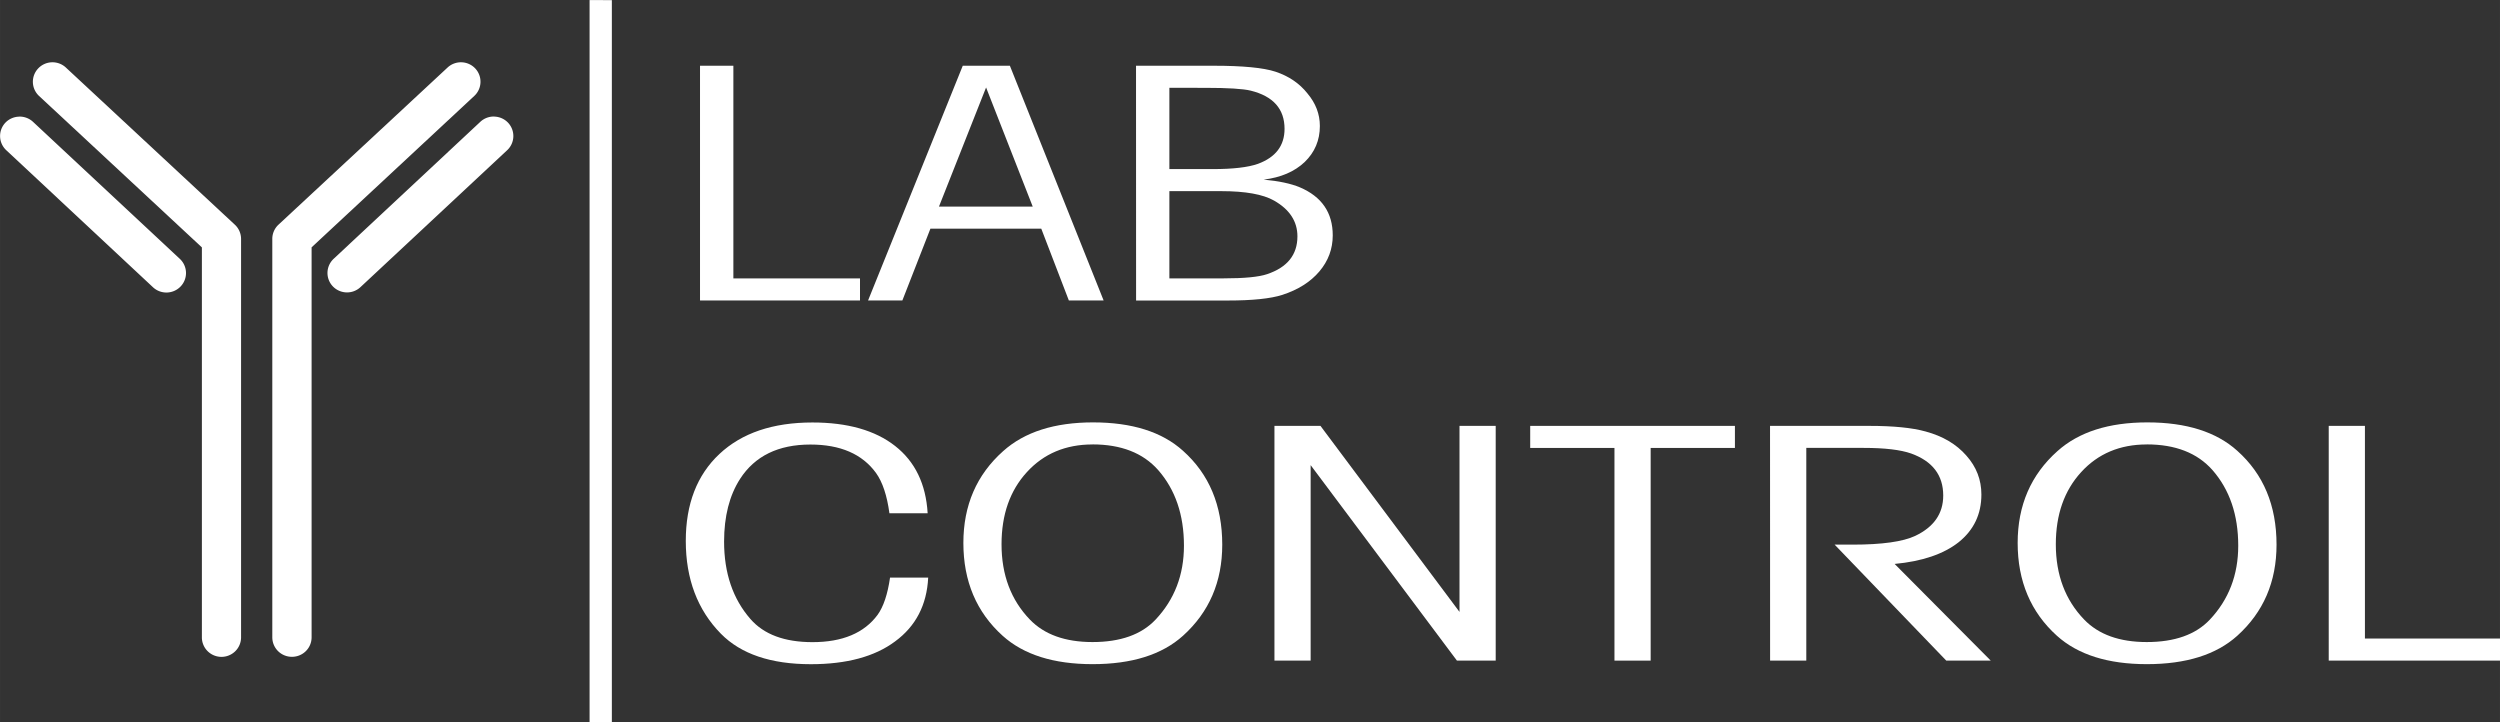<?xml version="1.0" encoding="UTF-8" standalone="no"?>
<!-- Created with Inkscape (http://www.inkscape.org/) -->

<svg
   width="277"
   height="80"
   viewBox="0 0 73.29 21.167"
   version="1.1"
   id="svg279"
   inkscape:version="1.1.2 (0a00cf5339, 2022-02-04)"
   sodipodi:docname="labcontrol.svg"
   xmlns:inkscape="http://www.inkscape.org/namespaces/inkscape"
   xmlns:sodipodi="http://sodipodi.sourceforge.net/DTD/sodipodi-0.dtd"
   xmlns="http://www.w3.org/2000/svg"
   xmlns:svg="http://www.w3.org/2000/svg">
  <rect x="0" y="0" width="73.29" height="21.167" fill="#333333" stroke="none"/>
  <sodipodi:namedview
     id="namedview281"
     pagecolor="#ffffff"
     bordercolor="#666666"
     borderopacity="1.0"
     inkscape:pageshadow="2"
     inkscape:pageopacity="0.0"
     inkscape:pagecheckerboard="0"
     inkscape:document-units="mm"
     showgrid="false"
     units="px"
     inkscape:zoom="0.78111094"
     inkscape:cx="156.1878"
     inkscape:cy="416.07406"
     inkscape:window-width="1920"
     inkscape:window-height="1151"
     inkscape:window-x="0"
     inkscape:window-y="25"
     inkscape:window-maximized="1"
     inkscape:current-layer="layer1" />
  <defs
     id="defs276" />
  <g
     inkscape:label="Layer 1"
     inkscape:groupmode="layer"
     id="layer1">
    <g
       id="g17487"
       transform="matrix(1.641,0,0,1.631,-36.034,-9.695)"
       style="fill:#ffffff;stroke-width:0.611"
       inkscape:export-filename="/home/m/Desktop/MEGA/labControl/design-3.png"
       inkscape:export-xdpi="96"
       inkscape:export-ydpi="96">
      <g
         aria-label="LAB CONTROL"
         transform="matrix(1.211,0,0,0.826,-39.092,60.891)"
         id="text453"
         style="font-size:7.624px;line-height:1.25;font-family:Avignon-Cd;-inkscape-font-specification:'Avignon-Cd, Normal';font-variant-ligatures:none;letter-spacing:0px;word-spacing:0px;fill:#ffffff;fill-opacity:1;stroke-width:0.162">
        <path
           d="m 60.74,-65.091 h 0.492 v 4.628 h 1.868 v 0.48 h -2.36 z"
           id="path1272"
           style="fill:#ffffff;fill-opacity:1;stroke-width:0.162" />
        <path
           d="m 64.616,-65.091 h 0.695 l 1.383,5.108 h -0.513 l -0.407,-1.563 H 64.139 l -0.414,1.563 H 63.219 Z m 1.032,3.065 -0.688,-2.592 -0.695,2.592 z"
           id="path1269"
           style="fill:#ffffff;fill-opacity:1;stroke-width:0.162" />
        <path
           d="m 67.172,-65.091 h 1.145 q 0.646,0 0.913,0.13 0.295,0.145 0.471,0.473 0.183,0.32 0.183,0.709 0,0.465 -0.225,0.785 -0.225,0.313 -0.604,0.381 0.337,0.046 0.534,0.168 0.485,0.305 0.485,1.045 0,0.442 -0.197,0.785 -0.197,0.343 -0.548,0.511 -0.26,0.122 -0.801,0.122 h -1.355 z m 0.492,0.48 v 1.769 h 0.639 q 0.449,0 0.667,-0.114 0.393,-0.213 0.393,-0.762 0,-0.648 -0.499,-0.831 -0.169,-0.061 -0.667,-0.061 z m 0,2.249 v 1.898 h 0.801 q 0.456,0 0.639,-0.091 0.449,-0.221 0.449,-0.823 0,-0.488 -0.344,-0.778 -0.246,-0.206 -0.779,-0.206 z"
           id="path1266"
           style="fill:#ffffff;fill-opacity:1;stroke-width:0.162" />
        <path
           d="m 63.542,-53.952 h 0.564 q -0.03,0.892 -0.488,1.388 -0.45,0.496 -1.243,0.496 -0.884,0 -1.327,-0.663 -0.518,-0.778 -0.518,-2.02 0,-1.205 0.496,-1.891 0.496,-0.686 1.372,-0.686 0.778,0 1.22,0.511 0.442,0.511 0.48,1.464 h -0.564 q -0.053,-0.579 -0.198,-0.877 -0.305,-0.618 -0.968,-0.618 -0.709,0 -1.037,0.747 -0.236,0.541 -0.236,1.365 0,1.029 0.389,1.685 0.297,0.503 0.915,0.503 0.663,0 0.961,-0.595 0.13,-0.267 0.183,-0.808 z"
           id="path1263"
           style="fill:#ffffff;fill-opacity:1;stroke-width:0.162" />
        <path
           d="m 66.538,-57.33 q 0.862,0 1.327,0.618 0.579,0.762 0.579,2.043 0,1.212 -0.579,1.982 -0.465,0.618 -1.334,0.618 -0.862,0 -1.327,-0.618 -0.579,-0.77 -0.579,-2.02 0,-1.227 0.587,-1.998 0.473,-0.625 1.327,-0.625 z m -0.008,0.48 q -0.595,0 -0.968,0.602 -0.374,0.602 -0.374,1.571 0,0.999 0.419,1.639 0.32,0.488 0.923,0.488 0.618,0 0.93,-0.488 0.419,-0.656 0.419,-1.609 0,-1.006 -0.381,-1.647 -0.335,-0.557 -0.968,-0.557 z"
           id="path1260"
           style="fill:#ffffff;fill-opacity:1;stroke-width:0.162" />
        <path
           d="m 69.214,-57.254 h 0.679 l 2.051,4.048 v -4.048 h 0.534 v 5.108 h -0.572 l -2.158,-4.254 v 4.254 h -0.534 z"
           id="path1257"
           style="fill:#ffffff;fill-opacity:1;stroke-width:0.162" />
        <path
           d="m 76.007,-57.254 v 0.48 h -1.243 v 4.628 h -0.534 v -4.628 h -1.243 v -0.48 z"
           id="path1254"
           style="fill:#ffffff;fill-opacity:1;stroke-width:0.162" />
        <path
           d="m 76.525,-57.254 h 1.464 q 0.534,0 0.831,0.122 0.381,0.152 0.602,0.526 0.221,0.366 0.221,0.846 0,0.64 -0.335,1.037 -0.335,0.389 -0.945,0.473 l 1.418,2.104 H 79.125 l -1.647,-2.524 h 0.267 q 0.648,0 0.923,-0.191 0.412,-0.29 0.412,-0.877 0,-0.663 -0.473,-0.915 -0.236,-0.122 -0.701,-0.122 h -0.846 v 4.628 h -0.534 z"
           id="path1251"
           style="fill:#ffffff;fill-opacity:1;stroke-width:0.162" />
        <path
           d="m 82.091,-57.33 q 0.862,0 1.327,0.618 0.579,0.762 0.579,2.043 0,1.212 -0.579,1.982 -0.465,0.618 -1.334,0.618 -0.862,0 -1.327,-0.618 -0.579,-0.77 -0.579,-2.02 0,-1.227 0.587,-1.998 0.473,-0.625 1.327,-0.625 z m -0.008,0.48 q -0.595,0 -0.968,0.602 -0.374,0.602 -0.374,1.571 0,0.999 0.419,1.639 0.32,0.488 0.923,0.488 0.618,0 0.93,-0.488 0.419,-0.656 0.419,-1.609 0,-1.006 -0.381,-1.647 -0.335,-0.557 -0.968,-0.557 z"
           id="path1248"
           style="fill:#ffffff;fill-opacity:1;stroke-width:0.162" />
        <path
           d="m 84.767,-57.254 h 0.534 v 4.628 h 2.028 v 0.48 h -2.562 z"
           id="path1245"
           style="fill:#ffffff;fill-opacity:1;stroke-width:0.162" />
      </g>
      <path
         style="color:#000000;fill:#ffffff;fill-opacity:1;stroke-width:0.611;stroke-linecap:round;stroke-linejoin:round;-inkscape-stroke:none"
         d="m 29.952,7.16 -3.018,2.822 a 0.35,0.35 0 0 0 -0.111,0.256 v 7.162 a 0.35,0.35 0 0 0 0.35,0.35 0.35,0.35 0 0 0 0.352,-0.35 v -7.01 l 2.906,-2.721 a 0.35,0.35 0 0 0 0.018,-0.494 0.35,0.35 0 0 0 -0.496,-0.016 z"
         id="path1337" />
      <path
         style="color:#000000;fill:#ffffff;fill-opacity:1;stroke-width:0.611;stroke-linecap:round;stroke-linejoin:round;-inkscape-stroke:none"
         d="m 30.79,8.039 a 0.35,0.35 0 0 0 -0.25,0.094 l -2.621,2.463 a 0.35,0.35 0 0 0 -0.016,0.494 0.35,0.35 0 0 0 0.494,0.016 l 2.621,-2.461 a 0.35,0.35 0 0 0 0.016,-0.496 0.35,0.35 0 0 0 -0.244,-0.109 z"
         id="path1337-1" />
      <g
         id="g2633"
         transform="matrix(-1,0,0,1,89.29,42.856)"
         style="fill:#ffffff;fill-opacity:1;stroke-width:0.611">
        <path
           style="color:#000000;fill:#ffffff;fill-opacity:1;stroke-width:0.611;stroke-linecap:round;stroke-linejoin:round;-inkscape-stroke:none"
           d="m 66.154,-35.697 -3.018,2.824 a 0.35,0.35 0 0 0 -0.111,0.256 v 7.16 a 0.35,0.35 0 0 0 0.35,0.352 0.35,0.35 0 0 0 0.35,-0.352 v -7.008 l 2.908,-2.721 a 0.35,0.35 0 0 0 0.018,-0.494 0.35,0.35 0 0 0 -0.496,-0.018 z"
           id="path1337-8" />
        <path
           style="color:#000000;fill:#ffffff;fill-opacity:1;stroke-width:0.611;stroke-linecap:round;stroke-linejoin:round;-inkscape-stroke:none"
           d="m 66.992,-34.816 a 0.35,0.35 0 0 0 -0.25,0.094 l -2.623,2.463 a 0.35,0.35 0 0 0 -0.016,0.494 0.35,0.35 0 0 0 0.496,0.016 l 2.621,-2.463 a 0.35,0.35 0 0 0 0.016,-0.494 0.35,0.35 0 0 0 -0.244,-0.109 z"
           id="path1337-1-4" />
      </g>
      <g
         id="path2668"
         style="fill:#ffffff;fill-opacity:1;stroke-width:0.611"
         transform="translate(-40.267,39.758)">
        <path
           style="color:#000000;fill:#ffffff;fill-opacity:1;stroke-width:0.245;-inkscape-stroke:none"
           d="M 72.957,-33.813 V -20.834"
           id="path13247" />
        <path
           style="color:#000000;fill:#ffffff;fill-opacity:1;stroke-width:0.611;-inkscape-stroke:none"
           d="m 72.758,-33.812 v 12.979 H 73.156 V -33.812 Z"
           id="path13249" />
      </g>
    </g>
  </g>
</svg>

